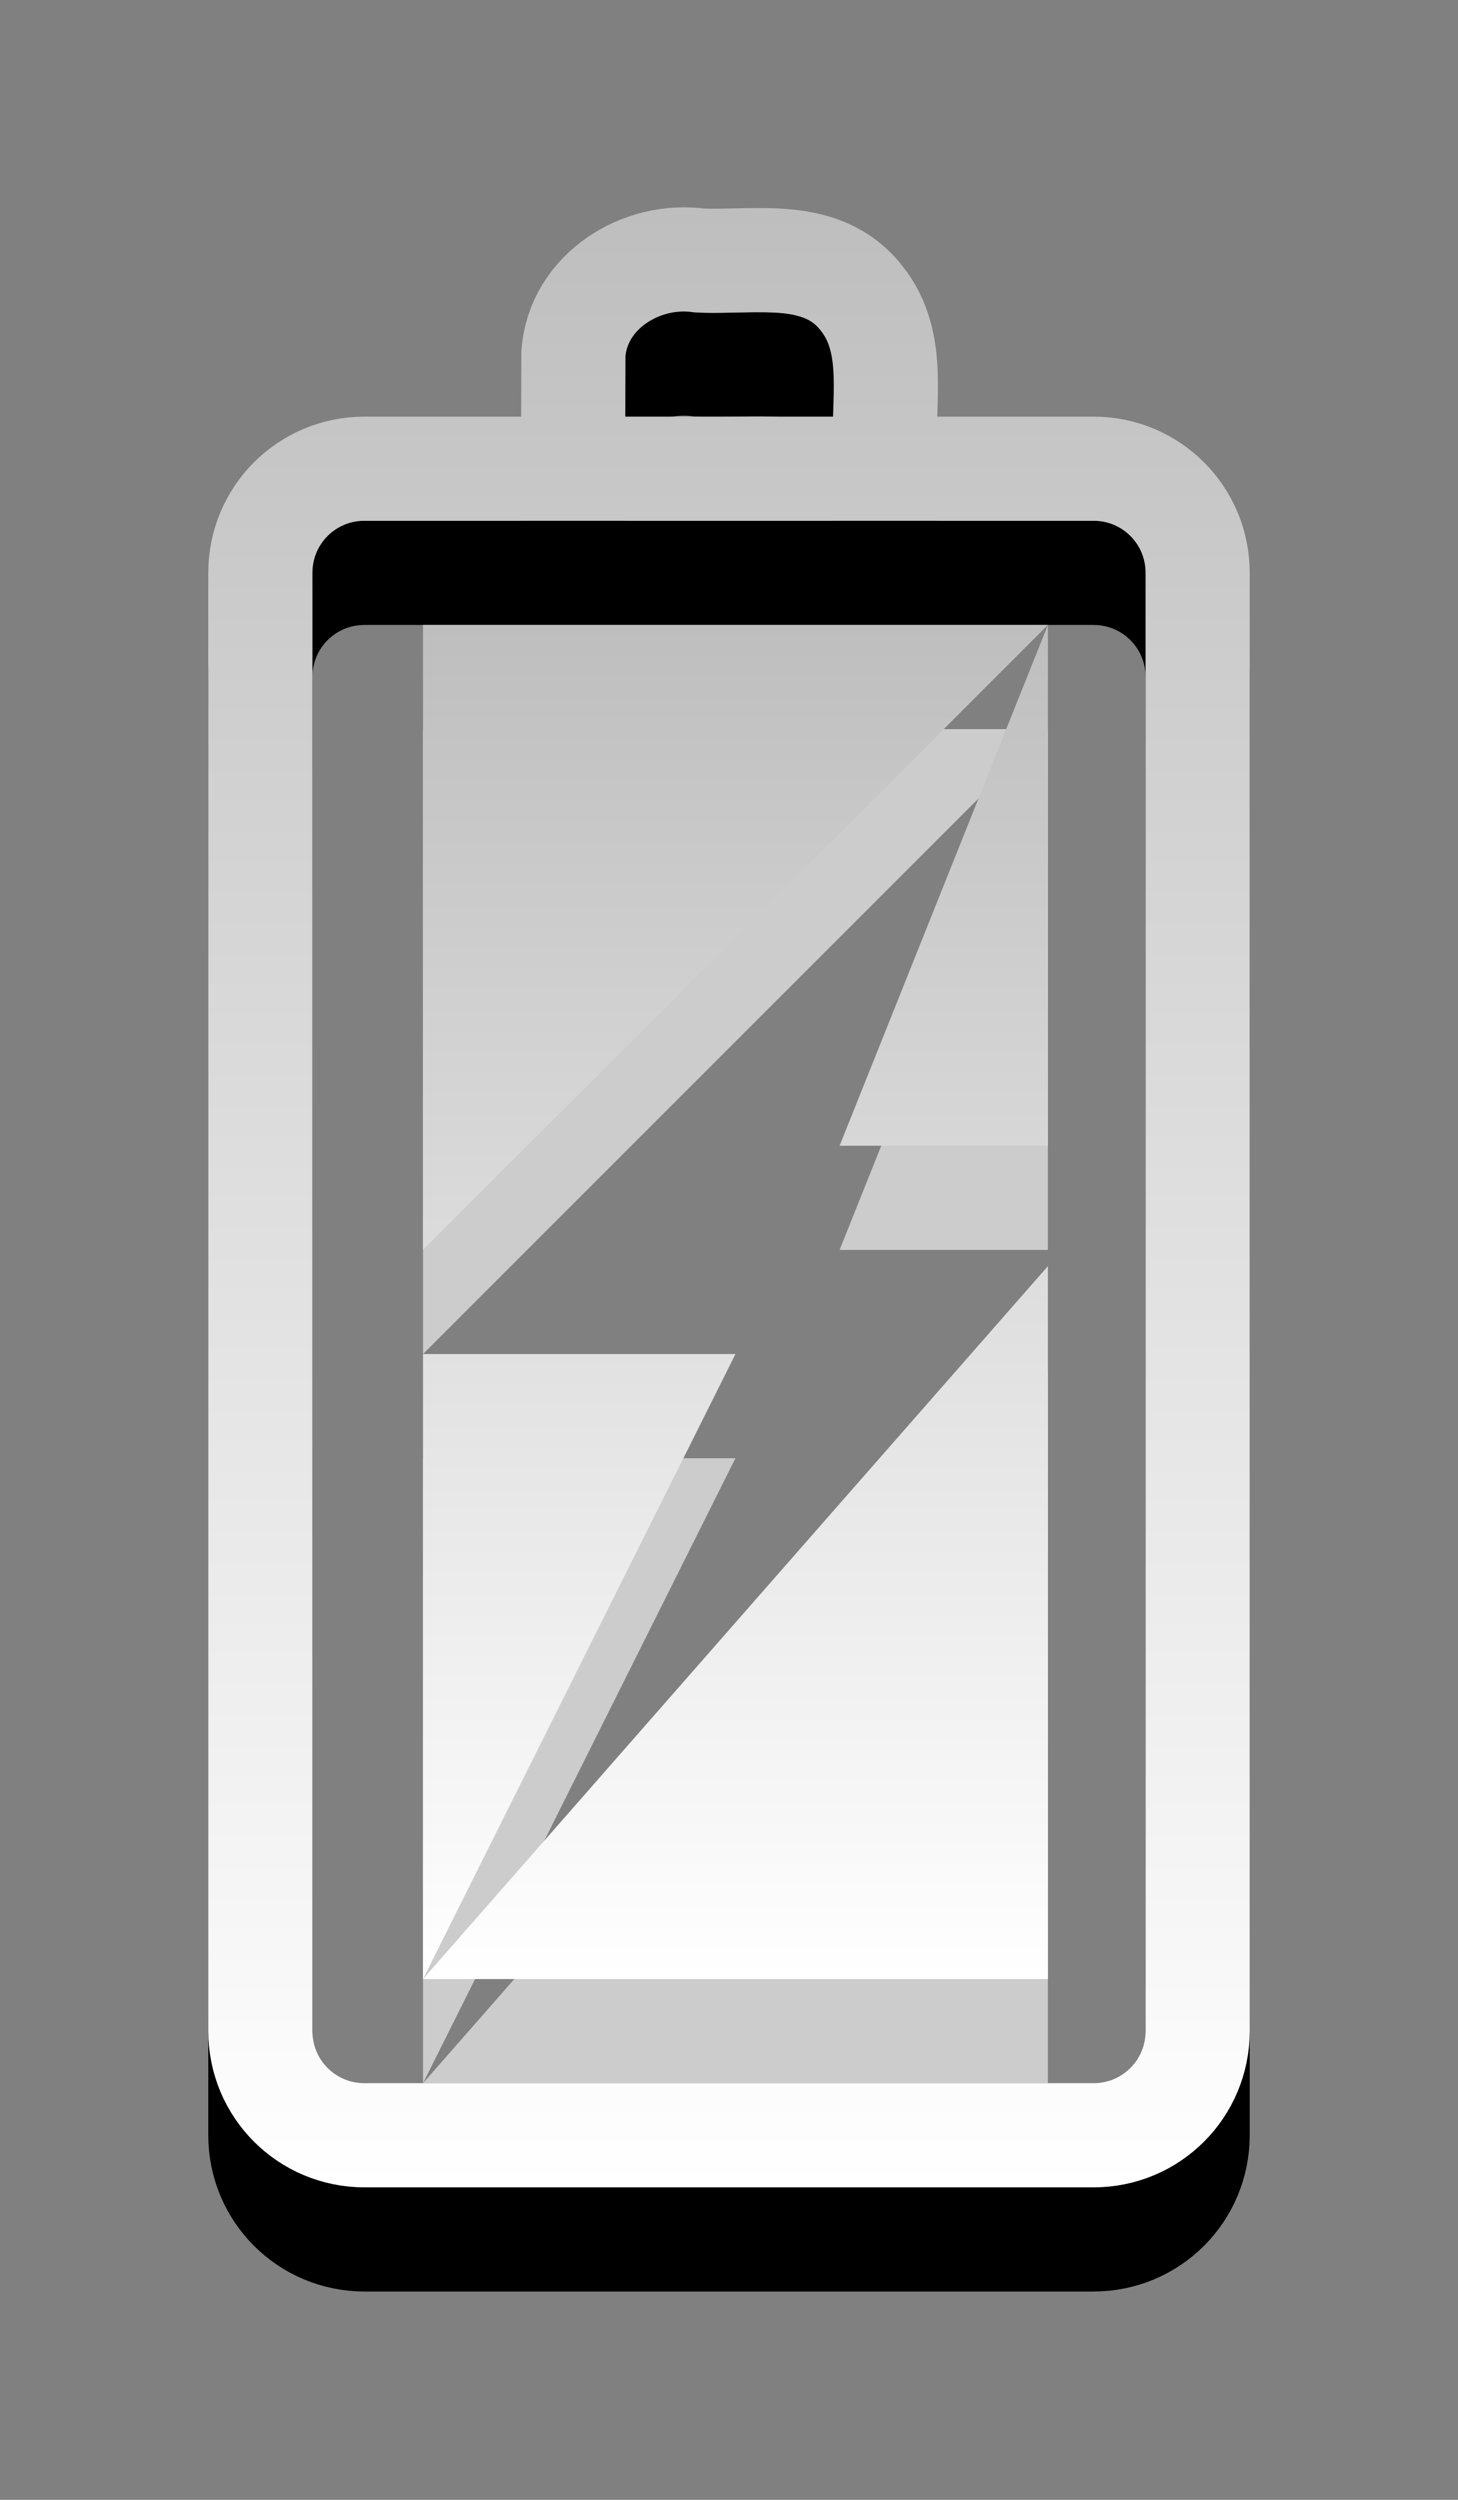 <?xml version="1.0" encoding="UTF-8" standalone="no"?>
<!-- Created with Inkscape (http://www.inkscape.org/) -->

<svg
   xmlns:dc="http://purl.org/dc/elements/1.1/"
   xmlns:cc="http://creativecommons.org/ns#"
   xmlns:rdf="http://www.w3.org/1999/02/22-rdf-syntax-ns#"
   xmlns:svg="http://www.w3.org/2000/svg"
   xmlns="http://www.w3.org/2000/svg"
   xmlns:xlink="http://www.w3.org/1999/xlink"
   xmlns:sodipodi="http://sodipodi.sourceforge.net/DTD/sodipodi-0.dtd"
   xmlns:inkscape="http://www.inkscape.org/namespaces/inkscape"
   width="14"
   height="24"
   id="svg3701"
   version="1.1"
   inkscape:version="0.48.4 r9939"
   sodipodi:docname="xfpm-primary-charged.svg">
  <rect width="100%" height="100%" fill="#808080" stroke="none"/>
  <defs
     id="defs3703">
    <linearGradient
       x1="12"
       y1="1.99"
       x2="12"
       y2="21"
       id="linearGradient2485"
       xlink:href="#linearGradient3587-6-5-3"
       gradientUnits="userSpaceOnUse"
       gradientTransform="translate(-5,-8)" />
    <linearGradient
       id="linearGradient3587-6-5-3">
      <stop
         id="stop3589-9-2-2"
         style="stop-color:#bebebe;stop-opacity:1;"
         offset="0" />
      <stop
         id="stop3591-7-4-73"
         style="stop-color:#ffffff;stop-opacity:1;"
         offset="1" />
    </linearGradient>
    <linearGradient
       x1="51.78"
       y1="7.258"
       x2="51.78"
       y2="31.112"
       id="linearGradient2488"
       xlink:href="#linearGradient3587-6-5-3"
       gradientUnits="userSpaceOnUse"
       gradientTransform="matrix(0.41,0,0,0.545,-13.799,-5.957)" />
  </defs>
  <sodipodi:namedview
     id="base"
     pagecolor="#ffffff"
     bordercolor="#666666"
     borderopacity="1.0"
     inkscape:pageopacity="0.0"
     inkscape:pageshadow="2"
     inkscape:zoom="24.681818"
     inkscape:cx="13.184162"
     inkscape:cy="11.081031"
     inkscape:current-layer="layer1"
     showgrid="true"
     inkscape:grid-bbox="true"
     inkscape:document-units="px"
     inkscape:window-width="1280"
     inkscape:window-height="972"
     inkscape:window-x="0"
     inkscape:window-y="26"
     inkscape:window-maximized="1" />
  <g
     id="layer1"
     inkscape:label="Layer 1"
     inkscape:groupmode="layer"
     transform="translate(0,8)">
    <path
       d="m 4.062,-1 c 0,2 0,4 0,6 l 6,-6 c -2,0 -4,0 -6,0 z m 6,0 -2,5 2,0 c 0,-1.667 0,-3.333 0,-5 z m 0,6.156 -6,6.844 c 2,0 4,0 6,0 0,-2.281 0,-4.562 0,-6.844 z m -6,6.844 3,-6 -3,0 c 0,2 0,4 0,6 z"
       id="rect3728-9"
       style="opacity:0.6;fill:#ffffff;fill-opacity:1;fill-rule:nonzero;stroke:none;stroke-width:1;marker:none;visibility:visible;display:inline;overflow:visible;enable-background:accumulate"
       inkscape:connector-curvature="0" />
    <path
       d="m 2.5,12.5 0,-14 c 0,-0.554 0.446,-1 1,-1 l 7,0 c 0.554,0 1,0.446 1,1 L 11.5,12.5 c 0,0.554 -0.446,1 -1,1 l -7,0 c -0.554,0 -1,-0.446 -1,-1 z M 5.503,-2.618 c 7e-4,-0.328 0.002,-0.656 0.003,-0.984 0.041,-0.598 0.65,-0.977 1.212,-0.897 0.533,0.023 1.177,-0.124 1.555,0.363 0.351,0.438 0.191,1.021 0.228,1.537"
       id="path3208"
       style="opacity:1;fill:none;stroke:#000000;stroke-width:1;stroke-linecap:round;stroke-linejoin:miter;stroke-miterlimit:4;stroke-opacity:1;stroke-dashoffset:0;marker:none;visibility:visible;display:inline;overflow:visible;enable-background:accumulate"
       inkscape:connector-curvature="0" />
    <path
       d="m 4.062,-2 c 0,2 0,4 0,6 l 6,-6 c -2,0 -4,0 -6,0 z m 6,0 -2,5 2,0 c 0,-1.667 0,-3.333 0,-5 z m 0,6.156 -6,6.844 c 2,0 4,0 6,0 0,-2.281 0,-4.562 0,-6.844 z m -6,6.844 3,-6 -3,0 c 0,2 0,4 0,6 z"
       id="rect3728"
       style="opacity:1;fill:url(#linearGradient2488);fill-opacity:1;fill-rule:nonzero;stroke:none;stroke-width:1;marker:none;visibility:visible;display:inline;overflow:visible;enable-background:accumulate"
       inkscape:connector-curvature="0" />
    <path
       d="m 2.5,11.5 0,-14 c 0,-0.554 0.446,-1 1,-1 l 7,0 c 0.554,0 1,0.446 1,1 L 11.5,11.5 c 0,0.554 -0.446,1 -1,1 l -7,0 c -0.554,0 -1,-0.446 -1,-1 z M 5.503,-3.618 c 7e-4,-0.328 0.002,-0.656 0.003,-0.984 0.041,-0.598 0.65,-0.977 1.212,-0.897 0.533,0.023 1.177,-0.124 1.555,0.363 0.351,0.438 0.191,1.021 0.228,1.537"
       id="rect2442"
       style="opacity:1;fill:none;stroke:url(#linearGradient2485);stroke-width:1;stroke-linecap:round;stroke-linejoin:miter;stroke-miterlimit:4;stroke-opacity:1;stroke-dashoffset:0;marker:none;visibility:visible;display:inline;overflow:visible;enable-background:accumulate"
       inkscape:connector-curvature="0" />
  </g>
</svg>
